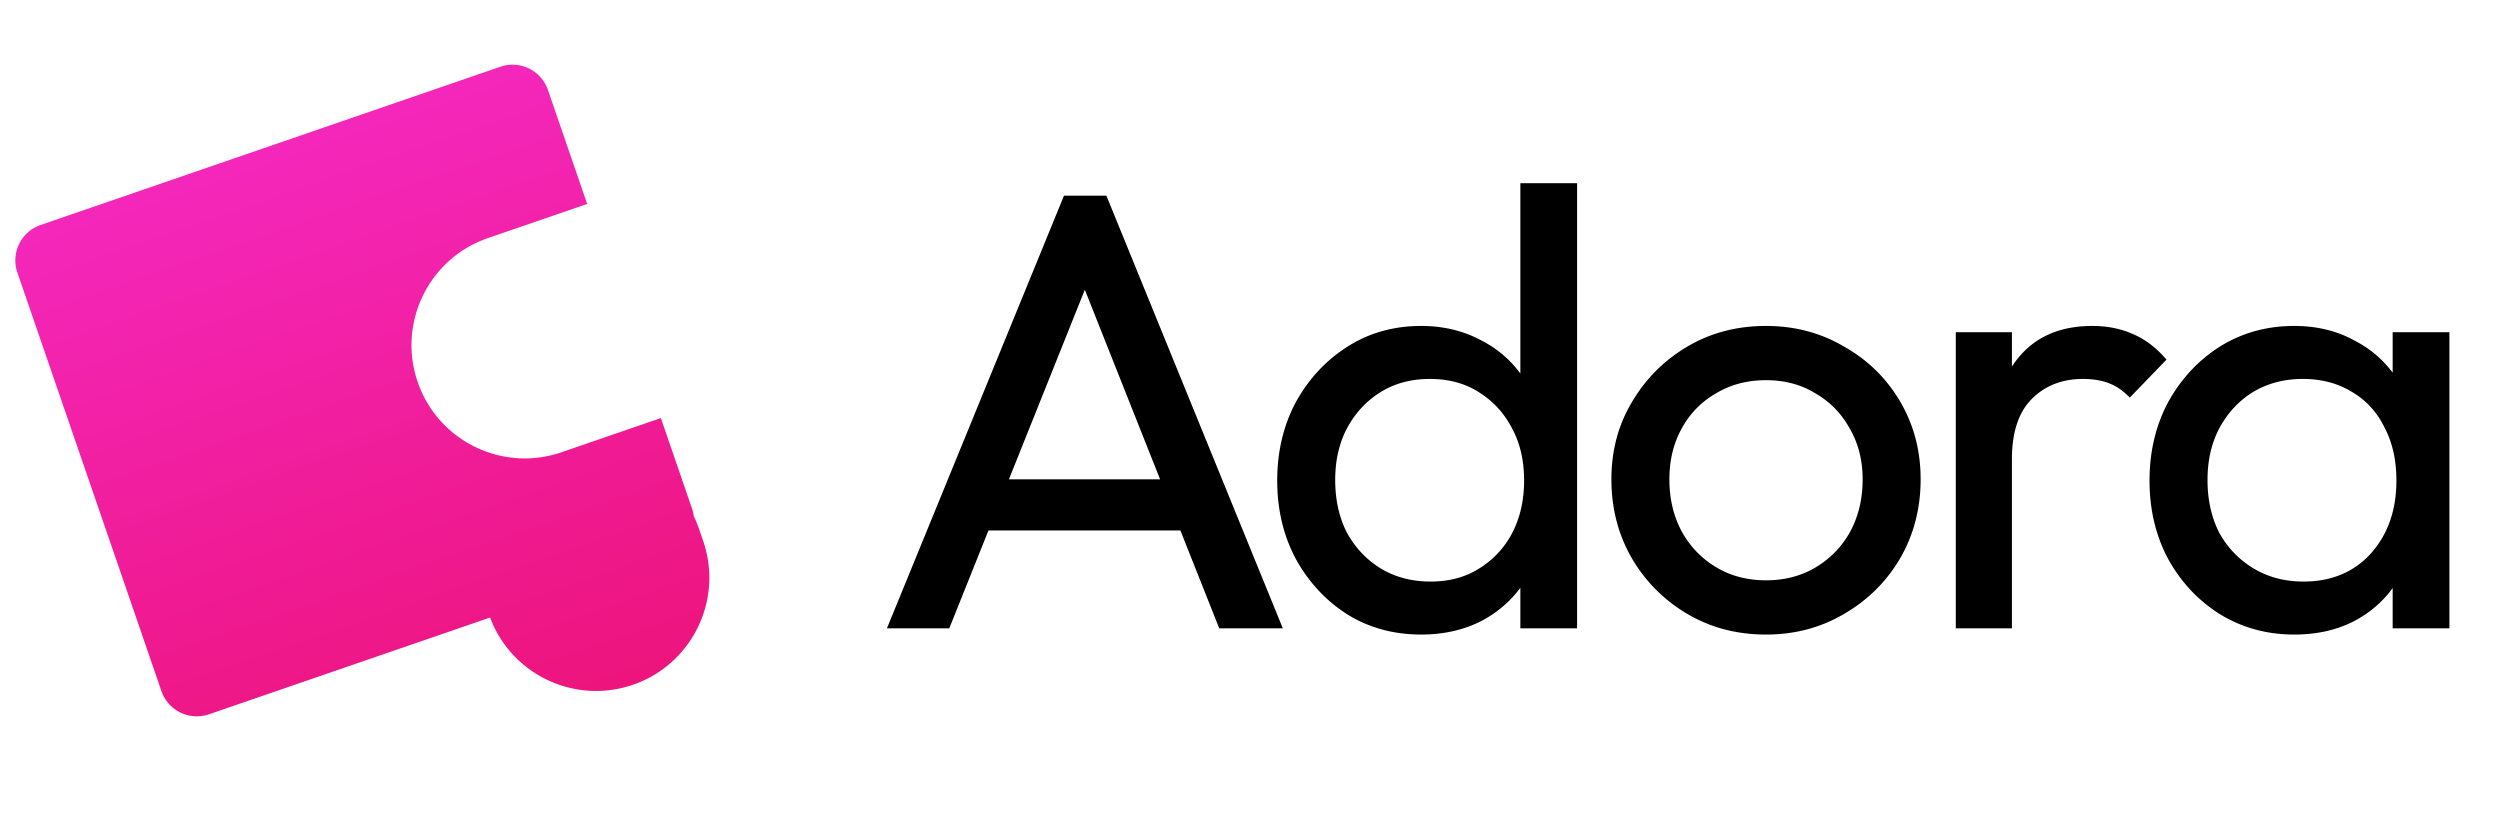 <svg xmlns="http://www.w3.org/2000/svg" width="401" height="134" fill="none"><path fill="url(#a)" fill-rule="evenodd" d="M2.788 43.717a6 6 0 0 1 3.72-7.626l73.754-25.386a6 6 0 0 1 7.626 3.72l6.294 18.285-15.921 5.48c-9.485 3.265-14.527 13.6-11.262 23.085 3.264 9.485 13.6 14.527 23.084 11.262l15.921-5.48 4.992 14.503c.14.406.234.816.284 1.226.315.651.595 1.328.837 2.03l.667 1.937c3.264 9.485-1.778 19.82-11.262 23.085-9.325 3.209-19.47-1.61-22.913-10.785l-45.087 15.519a6 6 0 0 1-7.626-3.72L2.788 43.717z" clip-rule="evenodd"/><path fill="#000" d="m142.264 100.782 28.4-69.4h6.8l28.3 69.4h-10.2l-23.3-58.7h3.5l-23.5 58.7h-10zm13.5-15.7v-8.2h36.5v8.2h-36.5zm72.202 16.7c-4.4 0-8.333-1.067-11.8-3.2-3.467-2.2-6.233-5.167-8.3-8.9-2-3.734-3-7.934-3-12.6 0-4.667 1-8.867 3-12.6 2.067-3.734 4.833-6.7 8.3-8.9 3.467-2.2 7.4-3.3 11.8-3.3 3.533 0 6.733.766 9.6 2.3 2.867 1.466 5.167 3.533 6.9 6.2 1.8 2.6 2.8 5.633 3 9.1v14.3c-.2 3.4-1.167 6.433-2.9 9.1-1.733 2.666-4.033 4.766-6.9 6.3-2.867 1.466-6.1 2.2-9.7 2.2zm1.5-8.5c3 0 5.6-.7 7.8-2.1 2.267-1.4 4.033-3.3 5.3-5.7 1.267-2.467 1.9-5.267 1.9-8.4 0-3.267-.667-6.1-2-8.5-1.267-2.4-3.033-4.3-5.3-5.7-2.2-1.4-4.8-2.1-7.8-2.1s-5.633.7-7.9 2.1c-2.267 1.4-4.067 3.333-5.4 5.8-1.267 2.4-1.9 5.166-1.9 8.3 0 3.2.633 6.033 1.9 8.5 1.333 2.4 3.133 4.3 5.4 5.7 2.333 1.4 5 2.1 8 2.1zm23.5 7.5h-9.1v-12.8l1.7-11.6-1.7-11.5v-35.5h9.1v71.4zm30.303 1c-4.667 0-8.867-1.1-12.6-3.3a24.764 24.764 0 0 1-8.9-8.9c-2.2-3.8-3.3-8.034-3.3-12.7 0-4.6 1.1-8.734 3.3-12.4 2.2-3.734 5.167-6.7 8.9-8.9 3.733-2.2 7.933-3.3 12.6-3.3 4.6 0 8.767 1.1 12.5 3.3 3.8 2.133 6.8 5.066 9 8.8 2.2 3.733 3.3 7.9 3.3 12.5 0 4.666-1.1 8.9-3.3 12.7-2.2 3.733-5.2 6.7-9 8.9-3.733 2.2-7.9 3.3-12.5 3.3zm0-8.7c3 0 5.667-.7 8-2.1 2.333-1.4 4.167-3.3 5.5-5.7 1.333-2.467 2-5.267 2-8.4 0-3.067-.7-5.8-2.1-8.2-1.333-2.4-3.167-4.267-5.5-5.6-2.267-1.4-4.9-2.1-7.9-2.1s-5.667.7-8 2.1c-2.333 1.333-4.167 3.2-5.5 5.6-1.333 2.4-2 5.133-2 8.2 0 3.133.667 5.933 2 8.4 1.333 2.4 3.167 4.3 5.5 5.7 2.333 1.4 5 2.1 8 2.1zm30.441 7.7v-47.5h9v47.5h-9zm9-27.1-3.4-1.5c0-6.067 1.4-10.9 4.2-14.5 2.8-3.6 6.833-5.4 12.1-5.4 2.4 0 4.566.433 6.5 1.3 1.933.8 3.733 2.166 5.4 4.1l-5.9 6.1c-1-1.067-2.1-1.834-3.3-2.3-1.2-.467-2.6-.7-4.2-.7-3.334 0-6.067 1.066-8.2 3.2-2.134 2.133-3.2 5.366-3.2 9.7zm45.274 28.1c-4.333 0-8.267-1.067-11.8-3.2-3.533-2.2-6.333-5.167-8.4-8.9-2-3.734-3-7.934-3-12.6 0-4.667 1-8.867 3-12.6 2.067-3.734 4.833-6.7 8.3-8.9 3.533-2.2 7.5-3.3 11.9-3.3 3.6 0 6.8.766 9.6 2.3 2.867 1.466 5.167 3.533 6.9 6.2 1.733 2.6 2.7 5.633 2.9 9.1v14.3c-.2 3.4-1.167 6.433-2.9 9.1-1.667 2.666-3.933 4.766-6.8 6.3-2.8 1.466-6.033 2.2-9.7 2.2zm1.5-8.5c4.467 0 8.067-1.5 10.8-4.5 2.733-3.067 4.1-6.967 4.1-11.7 0-3.267-.633-6.1-1.9-8.5-1.2-2.467-2.933-4.367-5.2-5.7-2.267-1.4-4.9-2.1-7.9-2.1s-5.667.7-8 2.1c-2.267 1.4-4.067 3.333-5.4 5.8-1.267 2.4-1.9 5.166-1.9 8.3 0 3.2.633 6.033 1.9 8.5 1.333 2.4 3.167 4.3 5.5 5.7 2.333 1.4 5 2.1 8 2.1zm14.3 7.5v-12.8l1.7-11.6-1.7-11.5v-11.6h9.1v47.5h-9.1z"/><defs><linearGradient id="a" x1="43.386" x2="76.145" y1="23.398" y2="118.572" gradientUnits="userSpaceOnUse"><stop stop-color="#F427BB"/><stop offset="1" stop-color="#ED147C"/></linearGradient></defs></svg>